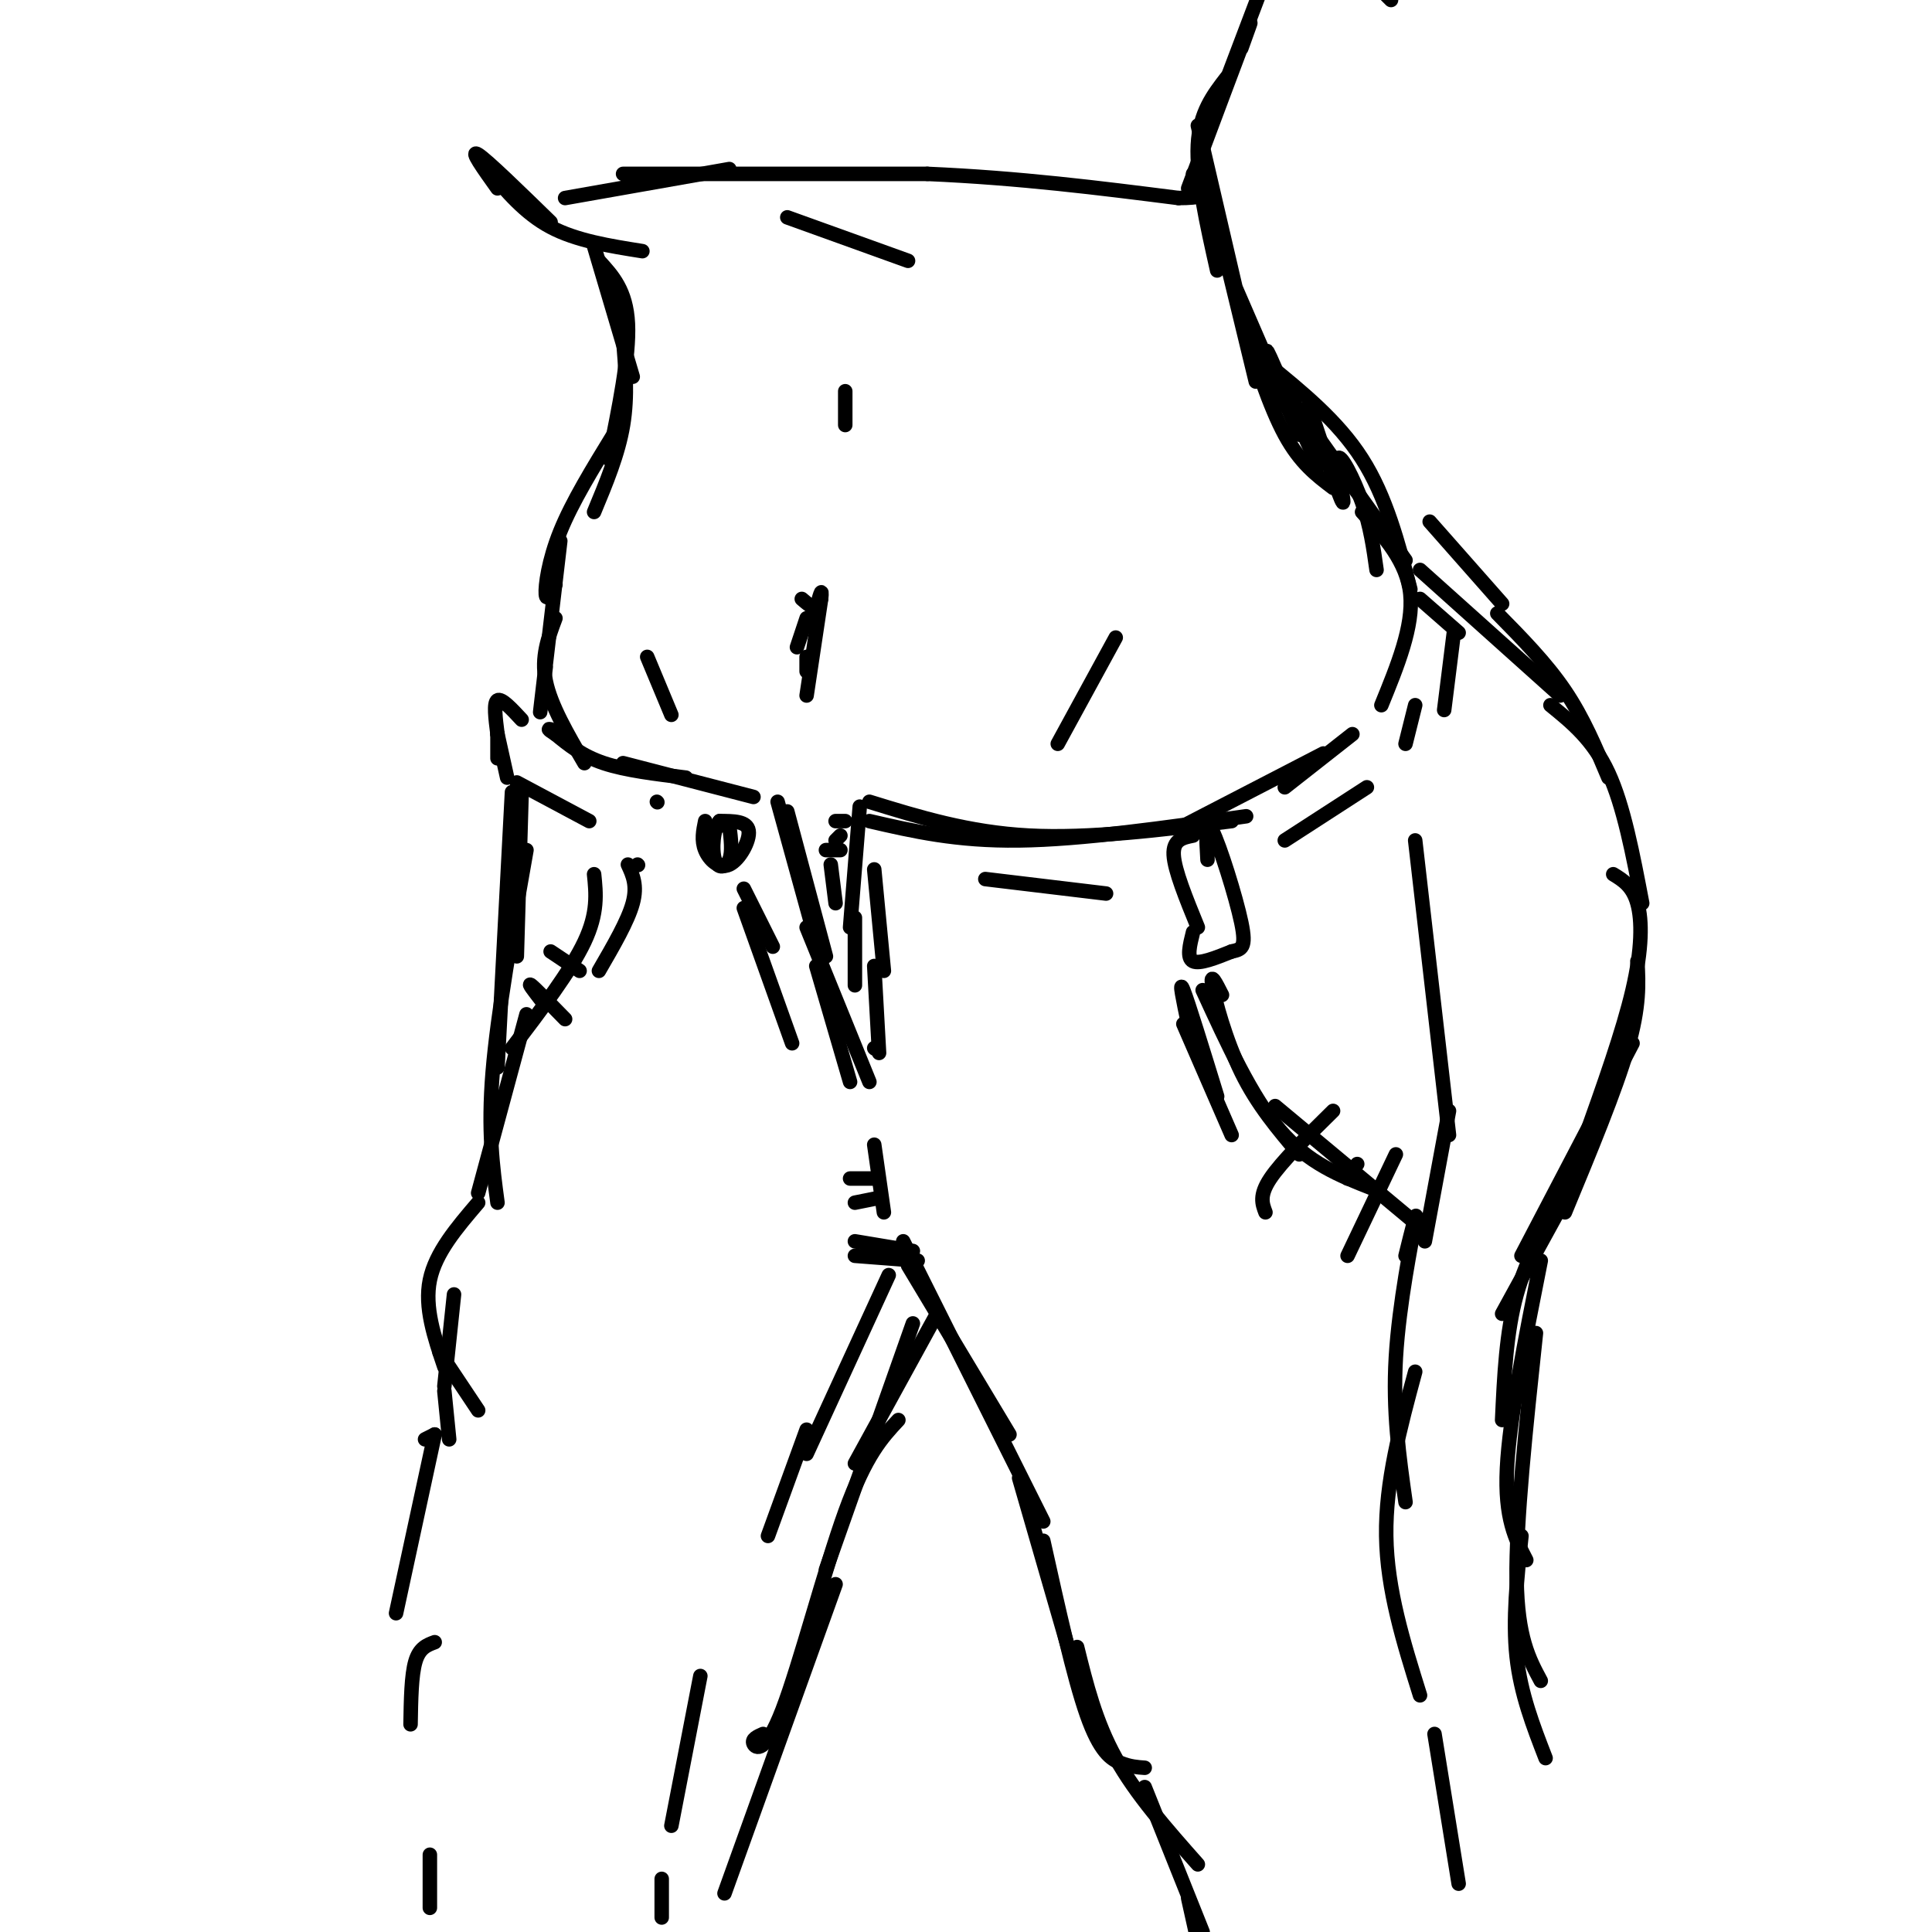 <svg viewBox='0 0 400 400' version='1.1' xmlns='http://www.w3.org/2000/svg' xmlns:xlink='http://www.w3.org/1999/xlink'><g fill='none' stroke='#000000' stroke-width='3' stroke-linecap='round' stroke-linejoin='round'><path d='M103,39c-2.917,-4.083 -5.833,-8.167 -4,-7c1.833,1.167 8.417,7.583 15,14'/><path d='M101,35c3.833,4.583 7.667,9.167 13,12c5.333,2.833 12.167,3.917 19,5'/><path d='M163,45c0.000,0.000 25.000,9.000 25,9'/><path d='M123,51c0.000,0.000 8.000,27.000 8,27'/><path d='M124,54c2.833,3.083 5.667,6.167 6,13c0.333,6.833 -1.833,17.417 -4,28'/><path d='M129,70c0.500,6.000 1.000,12.000 0,18c-1.000,6.000 -3.500,12.000 -6,18'/><path d='M127,90c-4.267,6.956 -8.533,13.911 -11,20c-2.467,6.089 -3.133,11.311 -3,13c0.133,1.689 1.067,-0.156 2,-2'/><path d='M116,112c-1.750,14.833 -3.500,29.667 -4,34c-0.500,4.333 0.250,-1.833 1,-8'/><path d='M115,128c-1.500,4.000 -3.000,8.000 -2,13c1.000,5.000 4.500,11.000 8,17'/><path d='M167,144c0.000,0.000 3.000,-20.000 3,-20'/><path d='M170,124c0.333,-3.000 -0.333,-0.500 -1,2'/><path d='M169,126c-0.667,0.000 -1.833,-1.000 -3,-2'/><path d='M167,128c0.000,0.000 -2.000,6.000 -2,6'/><path d='M167,136c0.000,0.000 0.000,3.000 0,3'/><path d='M134,136c0.000,0.000 5.000,12.000 5,12'/><path d='M219,154c0.000,0.000 12.000,-22.000 12,-22'/><path d='M180,166c10.250,3.167 20.500,6.333 33,7c12.500,0.667 27.250,-1.167 42,-3'/><path d='M180,170c9.000,2.083 18.000,4.167 31,4c13.000,-0.167 30.000,-2.583 47,-5'/><path d='M245,171c0.000,0.000 29.000,-15.000 29,-15'/><path d='M266,163c0.000,0.000 14.000,-11.000 14,-11'/><path d='M286,146c3.333,-8.167 6.667,-16.333 6,-23c-0.667,-6.667 -5.333,-11.833 -10,-17'/><path d='M285,118c-0.631,-4.512 -1.262,-9.024 -3,-14c-1.738,-4.976 -4.583,-10.417 -5,-9c-0.417,1.417 1.595,9.690 1,9c-0.595,-0.690 -3.798,-10.345 -7,-20'/><path d='M271,84c0.000,1.048 3.500,13.667 2,12c-1.500,-1.667 -8.000,-17.619 -10,-22c-2.000,-4.381 0.500,2.810 3,10'/><path d='M269,90c0.000,0.000 -13.000,-30.000 -13,-30'/><path d='M260,79c0.000,0.000 -8.000,-33.000 -8,-33'/><path d='M258,69c0.000,0.000 -10.000,-43.000 -10,-43'/><path d='M252,56c-2.167,-9.667 -4.333,-19.333 -4,-26c0.333,-6.667 3.167,-10.333 6,-14'/><path d='M246,39c5.083,-13.583 10.167,-27.167 12,-32c1.833,-4.833 0.417,-0.917 -1,3'/><path d='M250,27c0.000,0.000 11.000,-29.000 11,-29'/><path d='M257,66c2.917,9.083 5.833,18.167 9,24c3.167,5.833 6.583,8.417 10,11'/><path d='M264,78c0.000,0.000 27.000,38.000 27,38'/><path d='M262,75c7.500,6.083 15.000,12.167 20,20c5.000,7.833 7.500,17.417 10,27'/><path d='M178,167c0.000,0.000 -2.000,25.000 -2,25'/><path d='M161,166c0.000,0.000 8.000,29.000 8,29'/><path d='M163,168c0.000,0.000 8.000,30.000 8,30'/><path d='M156,165c0.000,0.000 -27.000,-7.000 -27,-7'/><path d='M142,161c-6.250,-0.750 -12.500,-1.500 -17,-3c-4.500,-1.500 -7.250,-3.750 -10,-6'/><path d='M115,152c-1.833,-1.167 -1.417,-1.083 -1,-1'/><path d='M146,170c-0.411,2.000 -0.821,4.000 0,6c0.821,2.000 2.875,4.000 5,3c2.125,-1.000 4.321,-5.000 4,-7c-0.321,-2.000 -3.161,-2.000 -6,-2'/><path d='M149,170c-1.333,1.417 -1.667,5.958 -1,8c0.667,2.042 2.333,1.583 3,0c0.667,-1.583 0.333,-4.292 0,-7'/><path d='M151,171c-0.333,-1.167 -1.167,-0.583 -2,0'/><path d='M154,184c0.000,0.000 6.000,12.000 6,12'/><path d='M154,188c0.000,0.000 10.000,28.000 10,28'/><path d='M167,192c0.000,0.000 13.000,32.000 13,32'/><path d='M169,200c0.000,0.000 7.000,24.000 7,24'/><path d='M173,187c0.000,0.000 -1.000,-8.000 -1,-8'/><path d='M171,176c0.000,0.000 3.000,0.000 3,0'/><path d='M173,174c0.000,0.000 1.000,-1.000 1,-1'/><path d='M173,170c0.000,0.000 2.000,0.000 2,0'/><path d='M181,180c0.000,0.000 2.000,21.000 2,21'/><path d='M177,190c0.000,0.000 0.000,14.000 0,14'/><path d='M181,200c0.000,0.000 1.000,18.000 1,18'/><path d='M181,217c0.000,0.000 0.100,0.100 0.1,0.1'/><path d='M176,244c0.000,0.000 5.000,0.000 5,0'/><path d='M177,249c0.000,0.000 5.000,-1.000 5,-1'/><path d='M183,251c0.000,0.000 -2.000,-14.000 -2,-14'/><path d='M136,166c0.000,0.000 0.100,0.100 0.1,0.1'/><path d='M108,149c-2.083,-2.250 -4.167,-4.500 -5,-4c-0.833,0.500 -0.417,3.750 0,7'/><path d='M103,152c0.000,2.000 0.000,3.500 0,5'/><path d='M103,152c0.000,0.000 2.000,9.000 2,9'/><path d='M107,162c0.000,0.000 15.000,8.000 15,8'/><path d='M204,182c0.000,0.000 25.000,3.000 25,3'/><path d='M247,173c-2.083,0.417 -4.167,0.833 -4,4c0.167,3.167 2.583,9.083 5,15'/><path d='M247,193c-0.667,2.667 -1.333,5.333 0,6c1.333,0.667 4.667,-0.667 8,-2'/><path d='M255,197c2.036,-0.464 3.125,-0.625 2,-6c-1.125,-5.375 -4.464,-15.964 -6,-19c-1.536,-3.036 -1.268,1.482 -1,6'/><path d='M266,174c0.000,0.000 17.000,-11.000 17,-11'/><path d='M291,154c0.000,0.000 2.000,-8.000 2,-8'/><path d='M294,124c0.000,0.000 8.000,7.000 8,7'/><path d='M301,131c0.000,0.000 -2.000,16.000 -2,16'/><path d='M108,164c0.000,0.000 -1.000,34.000 -1,34'/><path d='M106,164c0.000,0.000 -3.000,57.000 -3,57'/><path d='M109,176c-3.000,16.917 -6.000,33.833 -7,46c-1.000,12.167 0.000,19.583 1,27'/><path d='M109,210c0.000,0.000 -10.000,37.000 -10,37'/><path d='M99,249c-4.417,5.167 -8.833,10.333 -10,16c-1.167,5.667 0.917,11.833 3,18'/><path d='M94,268c0.000,0.000 -2.000,19.000 -2,19'/><path d='M91,280c0.000,0.000 8.000,12.000 8,12'/><path d='M92,288c0.000,0.000 1.000,10.000 1,10'/><path d='M90,297c0.000,0.000 -2.000,1.000 -2,1'/><path d='M90,297c0.000,0.000 -8.000,37.000 -8,37'/><path d='M106,217c6.083,-8.000 12.167,-16.000 15,-22c2.833,-6.000 2.417,-10.000 2,-14'/><path d='M112,207c-1.417,-1.833 -2.833,-3.667 -2,-3c0.833,0.667 3.917,3.833 7,7'/><path d='M114,197c0.000,0.000 6.000,4.000 6,4'/><path d='M124,201c3.000,-5.167 6.000,-10.333 7,-14c1.000,-3.667 0.000,-5.833 -1,-8'/><path d='M132,179c0.000,0.000 0.100,0.100 0.1,0.1'/><path d='M90,340c-1.583,0.583 -3.167,1.167 -4,4c-0.833,2.833 -0.917,7.917 -1,13'/><path d='M177,260c0.000,0.000 13.000,1.000 13,1'/><path d='M177,257c0.000,0.000 12.000,2.000 12,2'/><path d='M188,262c0.000,0.000 21.000,35.000 21,35'/><path d='M187,257c0.000,0.000 29.000,58.000 29,58'/><path d='M296,108c0.000,0.000 15.000,17.000 15,17'/><path d='M294,118c0.000,0.000 29.000,26.000 29,26'/><path d='M310,127c5.083,5.167 10.167,10.333 14,16c3.833,5.667 6.417,11.833 9,18'/><path d='M321,146c4.417,3.583 8.833,7.167 12,14c3.167,6.833 5.083,16.917 7,27'/><path d='M334,181c2.000,1.222 4.000,2.444 5,6c1.000,3.556 1.000,9.444 -1,18c-2.000,8.556 -6.000,19.778 -10,31'/><path d='M339,199c0.250,4.667 0.500,9.333 -2,18c-2.500,8.667 -7.750,21.333 -13,34'/><path d='M338,216c0.000,0.000 -23.000,44.000 -23,44'/><path d='M328,241c0.000,0.000 -17.000,31.000 -17,31'/><path d='M324,247c-3.917,6.583 -7.833,13.167 -10,21c-2.167,7.833 -2.583,16.917 -3,26'/><path d='M319,261c-3.250,16.333 -6.500,32.667 -7,43c-0.500,10.333 1.750,14.667 4,19'/><path d='M318,276c-2.083,19.500 -4.167,39.000 -4,51c0.167,12.000 2.583,16.500 5,21'/><path d='M315,318c-0.917,8.667 -1.833,17.333 -1,25c0.833,7.667 3.417,14.333 6,21'/><path d='M253,206c-1.244,-2.467 -2.489,-4.933 -2,-2c0.489,2.933 2.711,11.267 6,18c3.289,6.733 7.644,11.867 12,17'/><path d='M249,205c5.083,11.083 10.167,22.167 16,29c5.833,6.833 12.417,9.417 19,12'/><path d='M264,229c0.000,0.000 30.000,25.000 30,25'/><path d='M295,257c0.000,0.000 5.000,-27.000 5,-27'/><path d='M300,235c0.000,0.000 -7.000,-61.000 -7,-61'/><path d='M291,260c1.333,-5.400 2.667,-10.800 2,-7c-0.667,3.800 -3.333,16.800 -4,28c-0.667,11.200 0.667,20.600 2,30'/><path d='M293,284c-3.083,11.417 -6.167,22.833 -6,34c0.167,11.167 3.583,22.083 7,33'/><path d='M297,359c0.000,0.000 5.000,31.000 5,31'/><path d='M262,251c-0.667,-1.750 -1.333,-3.500 1,-7c2.333,-3.500 7.667,-8.750 13,-14'/><path d='M279,244c0.000,0.000 2.000,-3.000 2,-3'/><path d='M279,260c0.000,0.000 10.000,-21.000 10,-21'/><path d='M246,212c-1.000,-4.750 -2.000,-9.500 -1,-7c1.000,2.500 4.000,12.250 7,22'/><path d='M245,212c0.000,0.000 10.000,23.000 10,23'/><path d='M211,306c0.000,0.000 13.000,45.000 13,45'/><path d='M216,319c3.133,14.111 6.267,28.222 9,36c2.733,7.778 5.067,9.222 7,10c1.933,0.778 3.467,0.889 5,1'/><path d='M223,341c1.917,7.750 3.833,15.500 8,23c4.167,7.500 10.583,14.750 17,22'/><path d='M237,370c0.000,0.000 12.000,30.000 12,30'/><path d='M246,393c0.000,0.000 2.000,9.000 2,9'/><path d='M194,272c0.000,0.000 -17.000,31.000 -17,31'/><path d='M189,274c0.000,0.000 -18.000,51.000 -18,51'/><path d='M186,294c-3.369,3.613 -6.738,7.226 -11,19c-4.262,11.774 -9.417,31.708 -13,41c-3.583,9.292 -5.595,7.940 -6,7c-0.405,-0.940 0.798,-1.470 2,-2'/><path d='M173,328c0.000,0.000 -23.000,64.000 -23,64'/><path d='M184,264c0.000,0.000 -17.000,37.000 -17,37'/><path d='M167,296c0.000,0.000 -8.000,22.000 -8,22'/><path d='M145,347c0.000,0.000 -6.000,31.000 -6,31'/><path d='M137,389c0.000,0.000 0.000,8.000 0,8'/><path d='M89,384c0.000,0.000 0.000,11.000 0,11'/><path d='M175,88c0.000,0.000 0.000,-7.000 0,-7'/><path d='M117,41c0.000,0.000 34.000,-6.000 34,-6'/><path d='M129,36c0.000,0.000 63.000,0.000 63,0'/><path d='M192,36c19.167,0.833 35.583,2.917 52,5'/><path d='M244,41c9.167,0.000 6.083,-2.500 3,-5'/><path d='M288,0c0.000,0.000 -1.000,-1.000 -1,-1'/></g>
</svg>